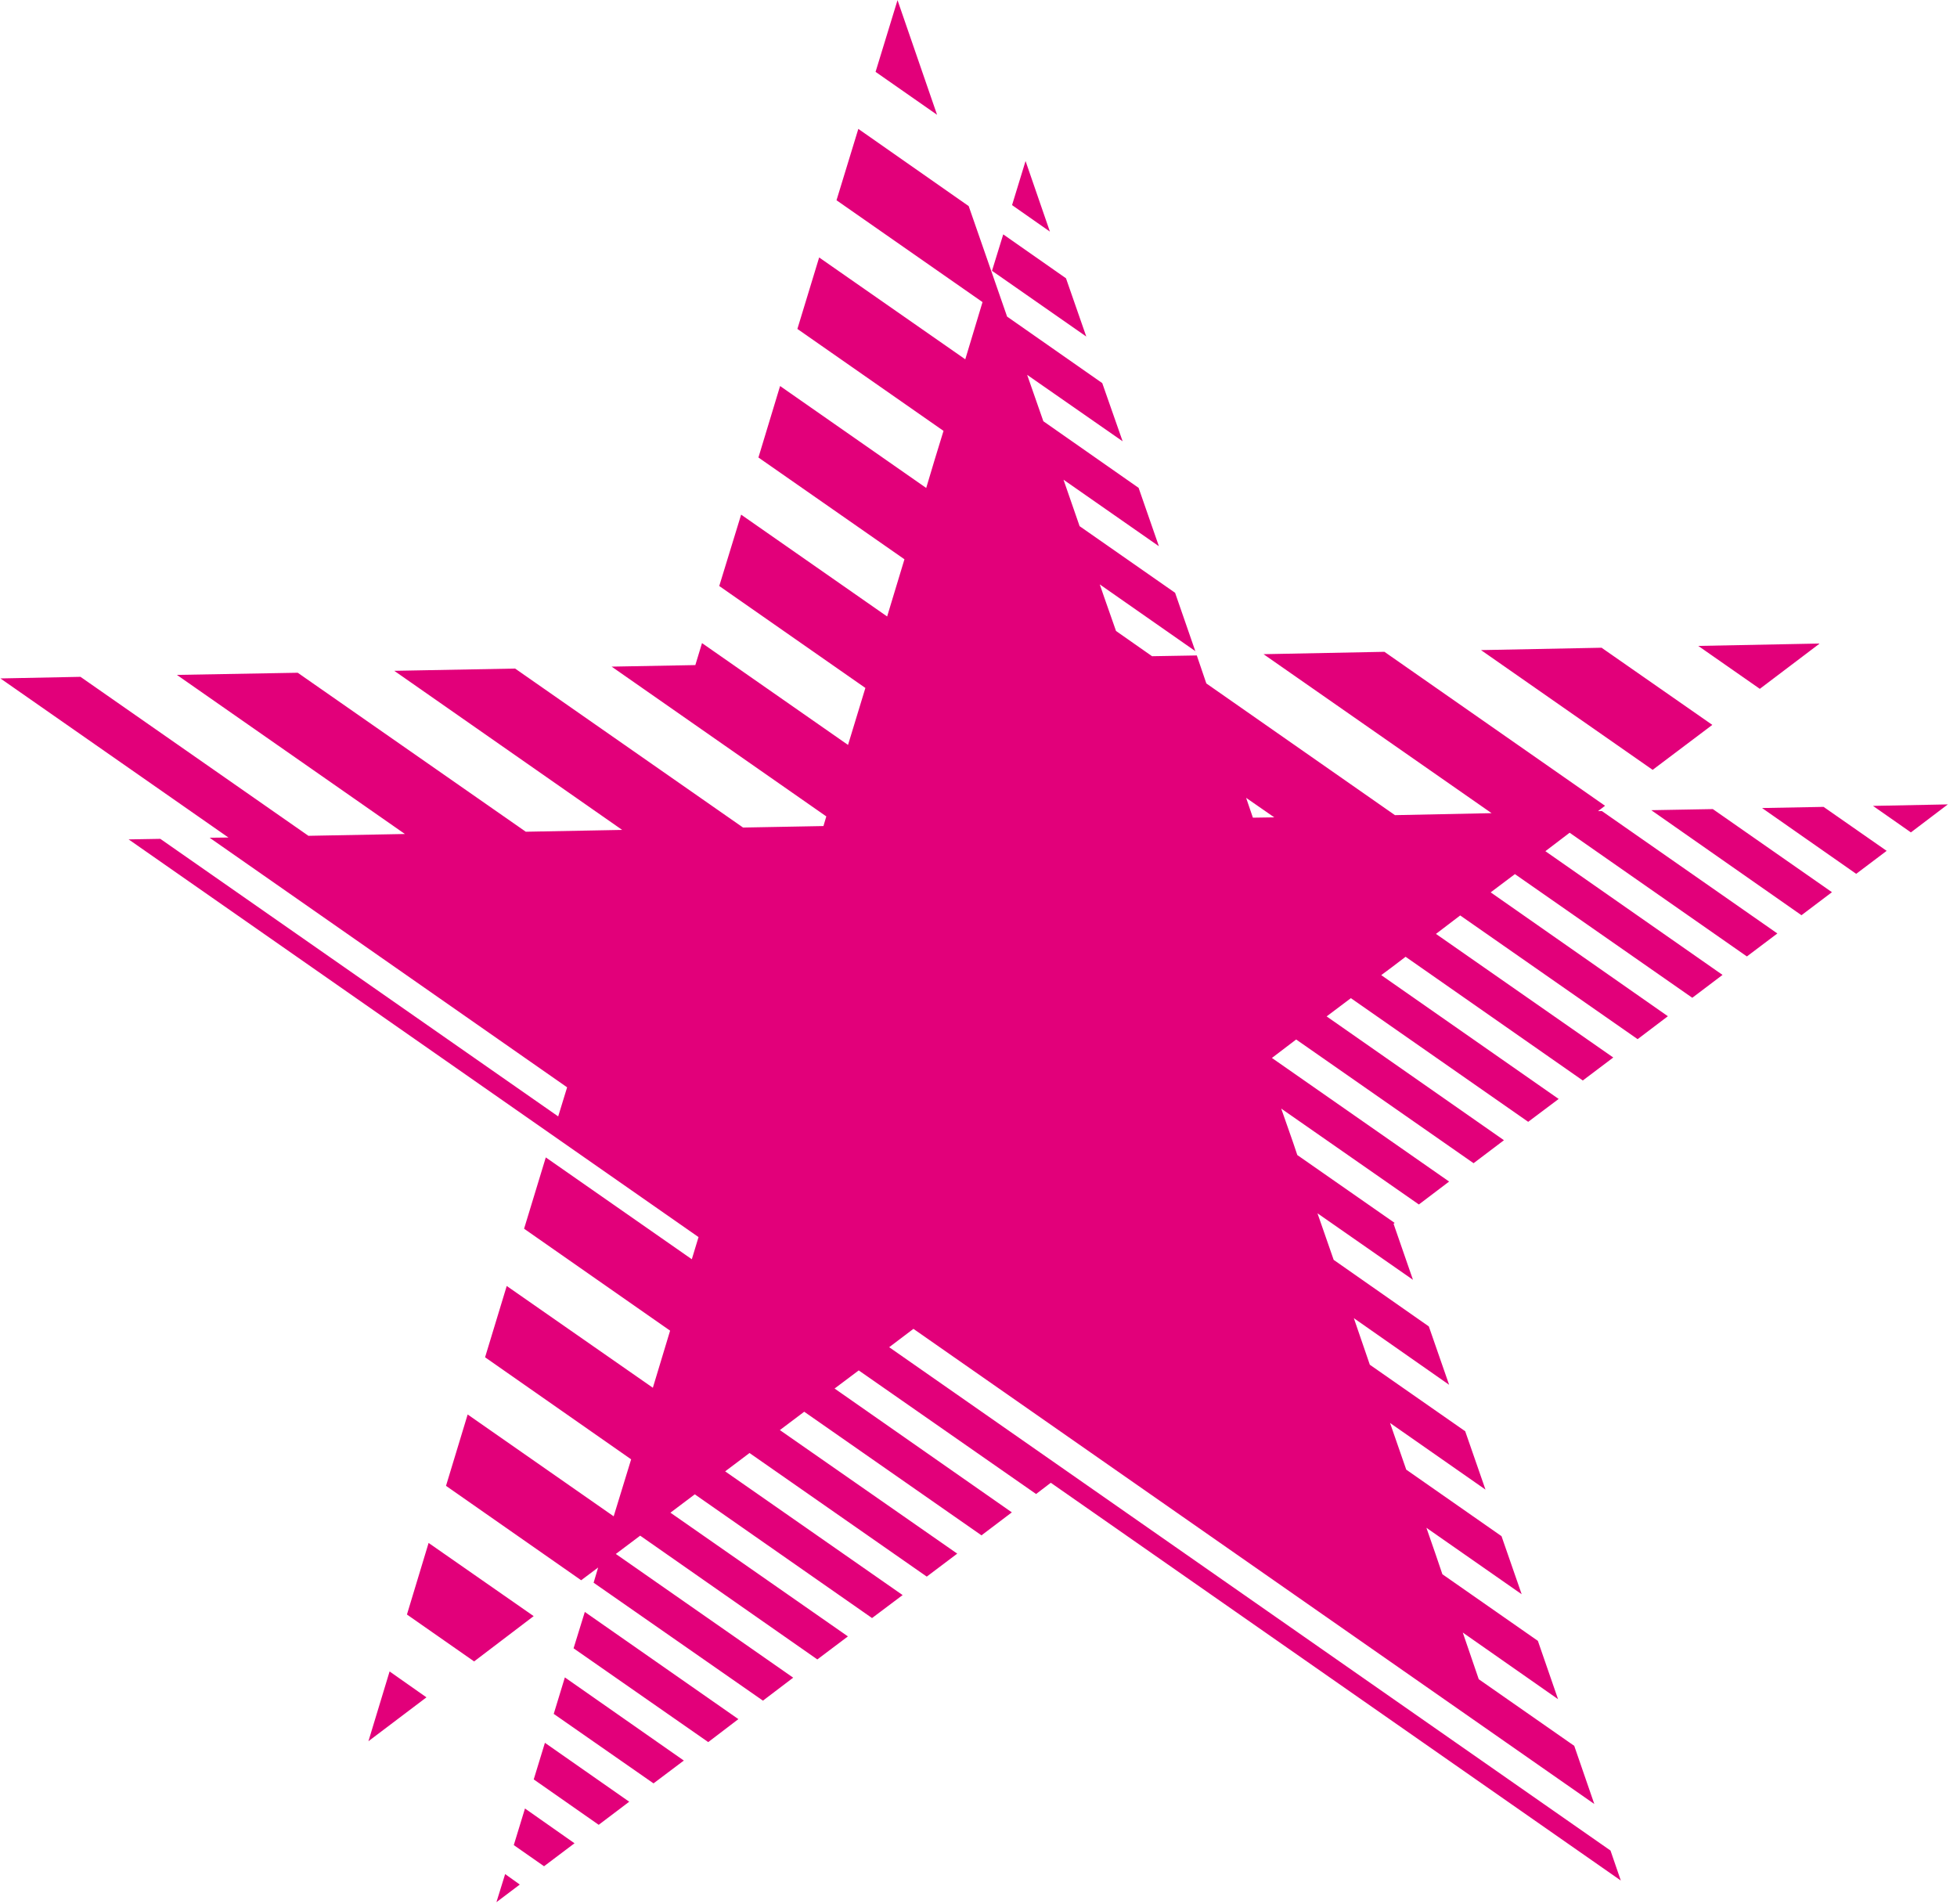 <svg xmlns="http://www.w3.org/2000/svg" version="1.1" xmlns:xlink="http://www.w3.org/1999/xlink" width="148" height="144"><svg viewBox="0 0 148 144" xmlns="http://www.w3.org/2000/svg" xml:space="preserve" style="fill-rule:evenodd;clip-rule:evenodd;stroke-linejoin:round;stroke-miterlimit:2"><path d="m0 28.677 1.053-.796-.669-.47L0 28.677zM12.66 2.13l-1.139-.797-.204.661 1.711 1.193-.368-1.057zM9.601-2.921l.002.014-.002-.006-.397 1.297 1.116.779-.719-2.084zM2.323 31.598l.424-.32-.266-.19-.158.51zm-1.231-6.519-.393 1.299 1.219.851 1.081-.822-1.907-1.328zM26.333 8.762l-.006-.004-2.192.043 1.117.779 1.081-.818zM11.926.002l-.245.8.687.481-.442-1.281zM24.39 10.234l-2.01-1.4-2.188.043 3.115 2.173 1.083-.816zm-1.108 1.548 2.726 1.906.553-.418-2.162-1.508-1.117.02zm-.966.017.127-.097-4.004-2.794-2.194.043 4.139 2.885-1.754.036-3.423-2.39-.173-.508-.812.014-.654-.458-.213-.607-.082-.238 1.733 1.21.028.079-.394-1.137-1.733-1.209-.292-.843 1.731 1.207-.368-1.059-1.729-1.209-.294-.842 1.733 1.206-.37-1.056-1.727-1.207-.28-.806L10.894.82 8.891-.581 8.495.714l2.65 1.848-.313 1.038L8.18 1.752l-.395 1.297 2.652 1.85-.162.528-.152.508-2.652-1.85-.393 1.297 2.65 1.847-.238.789.236-.785-.312 1.034-2.65-1.848-.397 1.295 2.652 1.85-.315 1.034-2.65-1.848-.121.399-1.519.028 3.896 2.718-.052.175-1.459.027-4.137-2.885-2.193.041 4.136 2.887-1.749.033-4.139-2.885-2.193.039 4.138 2.887-1.751.033-4.137-2.885-1.453.029 4.138 2.887-.341.004 6.488 4.529-.162.528-7.221-5.037-.575.01 7.693 5.368 2.65 1.849-.122.402-2.65-1.848-.394 1.294 2.65 1.85-.313 1.036-2.652-1.847-.393 1.294 2.651 1.852-.317 1.034-2.65-1.848-.393 1.295 2.453 1.713.308-.231-.082.276 3.073 2.14.549-.417-3.219-2.245.442-.332 3.215 2.246.555-.418-3.221-2.245.442-.333 3.217 2.245.555-.417-3.221-2.245.298-.224.144-.109 3.217 2.243.553-.417-3.219-2.242.442-.333 3.217 2.243.551-.417-3.217-2.247.438-.329 3.219 2.243.267-.204 10.345 7.218-.187-.544-13.091-9.134.44-.333 12.357 8.622-.364-1.055-1.733-1.209-.29-.847 1.729 1.209-.366-1.058-1.733-1.209-.123-.362-.167-.481 1.729 1.206-.366-1.054-1.729-1.207-.294-.847 1.732 1.209-.368-1.059-1.731-1.207-.29-.845 1.729 1.209-.368-1.059-1.727-1.208-.294-.845 1.733 1.207-.352-1.016.019-.017-1.766-1.231-.076-.226-.216-.617 2.498 1.74.549-.416-3.216-2.243.44-.335 3.22 2.245.551-.417-3.218-2.247.44-.331 3.218 2.244.553-.415-3.22-2.247.191-.142.251-.191 3.216 2.245.553-.417-3.218-2.243.44-.335 3.22 2.245.549-.416-3.216-2.248.44-.331 3.219 2.244.549-.415-3.215-2.245.44-.335 3.217 2.245.553-.417-3.184-2.221-.07.001zm-6.264.119-.123-.36.511.354-.388.006zm9.241-.175 1.708 1.194.553-.417-1.145-.798-1.116.021zm2.013-.039.688.481.67-.508-1.358.027zM2.638 30.562l.549.384.553-.417-.899-.631-.203.664zM3 29.37l1.179.824.554-.419-1.53-1.069L3 29.37zm.723-2.379 2.444 1.702.547-.417-2.787-1.945-.204.66zm-.36 1.19 1.811 1.261.55-.414-2.159-1.509-.202.662z" style="fill:rgb(226,0,122);fill-rule:nonzero" transform="translate(27.863 12.168) scale(4.167)"></path></svg><style>@media (prefers-color-scheme: light) { :root { filter: none; } }
@media (prefers-color-scheme: dark) { :root { filter: none; } }
</style></svg>
